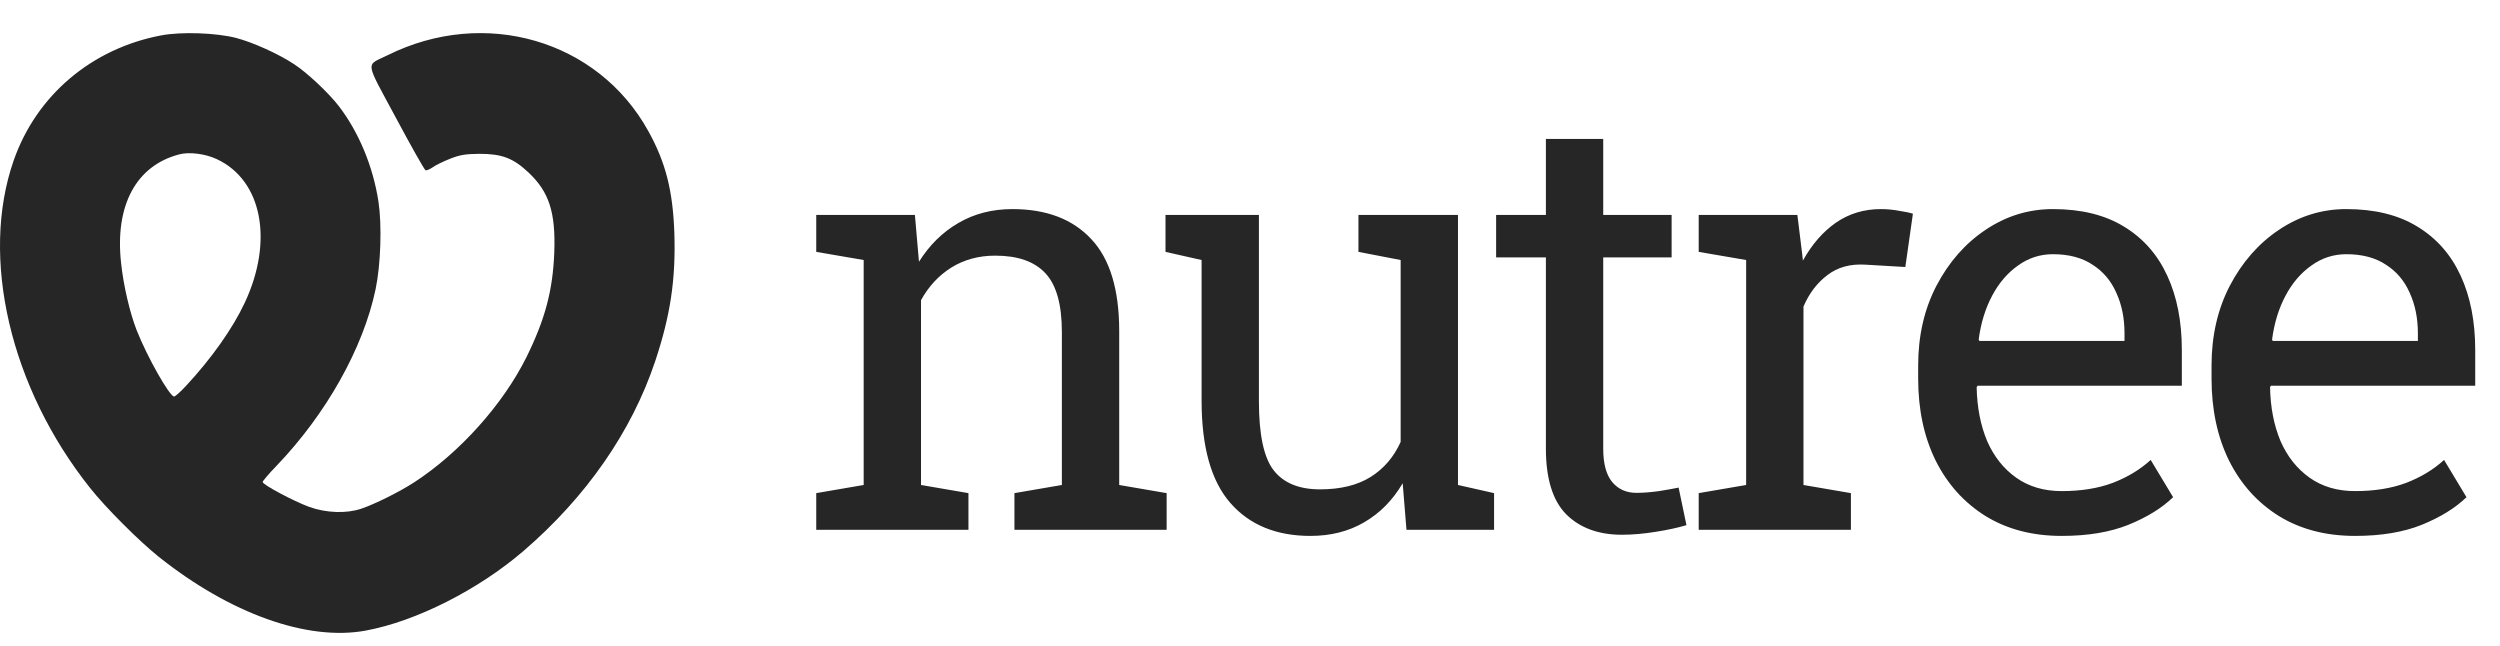 <svg width="151" height="39" viewBox="0 0 151 39" fill="none" xmlns="http://www.w3.org/2000/svg">
<path d="M9.748 2.135C5.547 2.925 2.202 5.751 0.827 9.691C-1.219 15.548 0.611 23.408 5.439 29.471C6.37 30.651 8.405 32.686 9.585 33.628C13.905 37.071 18.571 38.738 22.09 38.088C25.132 37.525 28.878 35.631 31.616 33.281C35.416 30.012 38.156 26.06 39.574 21.817C40.494 19.056 40.819 16.88 40.732 14.108C40.645 11.532 40.212 9.81 39.151 7.905C36.109 2.416 29.267 0.424 23.41 3.336C22.068 3.997 22.014 3.575 23.919 7.126C24.839 8.847 25.64 10.265 25.705 10.287C25.77 10.308 25.965 10.222 26.139 10.103C26.312 9.973 26.788 9.745 27.199 9.583C27.806 9.345 28.12 9.302 28.964 9.291C30.317 9.291 30.999 9.551 31.92 10.417C33.165 11.586 33.565 12.82 33.479 15.234C33.392 17.54 32.926 19.283 31.8 21.568C30.382 24.426 27.762 27.349 25.013 29.135C24.125 29.709 22.652 30.445 21.819 30.726C20.92 31.03 19.708 30.986 18.679 30.618C17.737 30.272 15.864 29.276 15.864 29.113C15.864 29.059 16.243 28.605 16.709 28.128C19.708 24.999 21.938 21.026 22.685 17.475C22.999 15.981 23.075 13.6 22.858 12.171C22.533 10.059 21.678 7.992 20.466 6.411C19.859 5.621 18.56 4.397 17.781 3.889C16.839 3.261 15.28 2.557 14.241 2.286C13.039 1.983 10.971 1.907 9.748 2.135ZM13.104 9.616C15.832 10.893 16.536 14.552 14.782 18.287C14.057 19.835 12.79 21.633 11.231 23.311C10.906 23.657 10.592 23.949 10.516 23.949C10.246 23.949 8.893 21.568 8.254 19.944C7.842 18.893 7.453 17.226 7.312 15.873C6.933 12.398 8.221 10.005 10.83 9.323C11.437 9.161 12.422 9.291 13.104 9.616Z" fill="#262627"/>
<path d="M49.301 32V29.785L52.166 29.293V15.705L49.301 15.213V12.98H55.26L55.506 15.81C56.139 14.803 56.93 14.023 57.879 13.473C58.84 12.91 59.93 12.629 61.148 12.629C63.199 12.629 64.787 13.232 65.912 14.44C67.037 15.635 67.6 17.486 67.6 19.994V29.293L70.465 29.785V32H61.272V29.785L64.137 29.293V20.064C64.137 18.389 63.803 17.199 63.135 16.496C62.478 15.793 61.471 15.441 60.111 15.441C59.115 15.441 58.23 15.682 57.457 16.162C56.695 16.643 56.086 17.299 55.629 18.131V29.293L58.494 29.785V32H49.301ZM79.15 32.369C77.087 32.369 75.476 31.707 74.316 30.383C73.156 29.059 72.576 26.996 72.576 24.195V15.705L70.396 15.213V12.98H72.576H76.038V24.23C76.038 26.258 76.337 27.652 76.935 28.414C77.533 29.176 78.464 29.557 79.73 29.557C80.96 29.557 81.974 29.311 82.771 28.818C83.579 28.314 84.189 27.605 84.599 26.691V15.705L82.05 15.213V12.98H84.599H88.062V29.293L90.242 29.785V32H84.951L84.722 29.188C84.124 30.207 83.351 30.992 82.402 31.543C81.464 32.094 80.38 32.369 79.15 32.369ZM97.96 32.299C96.554 32.299 95.434 31.889 94.602 31.068C93.782 30.236 93.372 28.912 93.372 27.096V15.547H90.366V12.98H93.372V8.393H96.835V12.98H100.966V15.547H96.835V27.096C96.835 28.01 97.016 28.684 97.38 29.117C97.743 29.551 98.229 29.768 98.839 29.768C99.249 29.768 99.706 29.732 100.21 29.662C100.714 29.58 101.106 29.51 101.388 29.451L101.862 31.719C101.358 31.871 100.737 32.006 99.999 32.123C99.272 32.24 98.593 32.299 97.96 32.299ZM102.602 32V29.785L105.467 29.293V15.705L102.602 15.213V12.98H108.561L108.86 15.406L108.895 15.74C109.434 14.768 110.096 14.006 110.881 13.455C111.678 12.904 112.586 12.629 113.606 12.629C113.969 12.629 114.338 12.664 114.713 12.734C115.1 12.793 115.375 12.852 115.539 12.91L115.082 16.127L112.674 15.986C111.76 15.928 110.993 16.139 110.371 16.619C109.75 17.088 109.27 17.721 108.93 18.518V29.293L111.795 29.785V32H102.602ZM124.523 32.369C122.765 32.369 121.236 31.971 119.935 31.174C118.635 30.365 117.627 29.246 116.912 27.816C116.209 26.387 115.857 24.734 115.857 22.859V22.086C115.857 20.281 116.226 18.67 116.965 17.252C117.715 15.822 118.705 14.697 119.935 13.877C121.177 13.045 122.531 12.629 123.996 12.629C125.707 12.629 127.136 12.98 128.285 13.684C129.445 14.387 130.318 15.377 130.904 16.654C131.49 17.92 131.783 19.414 131.783 21.137V23.299H119.443L119.39 23.387C119.414 24.605 119.625 25.689 120.023 26.639C120.433 27.576 121.019 28.314 121.781 28.854C122.543 29.393 123.457 29.662 124.523 29.662C125.695 29.662 126.72 29.498 127.599 29.17C128.49 28.83 129.258 28.367 129.902 27.781L131.256 30.031C130.576 30.688 129.674 31.244 128.549 31.701C127.435 32.147 126.094 32.369 124.523 32.369ZM119.549 20.592H128.32V20.135C128.32 19.221 128.156 18.406 127.828 17.691C127.511 16.965 127.031 16.396 126.386 15.986C125.754 15.565 124.957 15.354 123.996 15.354C123.222 15.354 122.519 15.582 121.886 16.039C121.254 16.484 120.732 17.094 120.322 17.867C119.912 18.641 119.642 19.52 119.513 20.504L119.549 20.592ZM142.243 32.369C140.486 32.369 138.956 31.971 137.655 31.174C136.355 30.365 135.347 29.246 134.632 27.816C133.929 26.387 133.577 24.734 133.577 22.859V22.086C133.577 20.281 133.946 18.67 134.685 17.252C135.435 15.822 136.425 14.697 137.655 13.877C138.898 13.045 140.251 12.629 141.716 12.629C143.427 12.629 144.857 12.98 146.005 13.684C147.165 14.387 148.038 15.377 148.624 16.654C149.21 17.92 149.503 19.414 149.503 21.137V23.299H137.163L137.111 23.387C137.134 24.605 137.345 25.689 137.743 26.639C138.154 27.576 138.739 28.314 139.501 28.854C140.263 29.393 141.177 29.662 142.243 29.662C143.415 29.662 144.441 29.498 145.32 29.17C146.21 28.83 146.978 28.367 147.622 27.781L148.976 30.031C148.296 30.688 147.394 31.244 146.269 31.701C145.155 32.147 143.814 32.369 142.243 32.369ZM137.269 20.592H146.04V20.135C146.04 19.221 145.876 18.406 145.548 17.691C145.232 16.965 144.751 16.396 144.107 15.986C143.474 15.565 142.677 15.354 141.716 15.354C140.943 15.354 140.239 15.582 139.607 16.039C138.974 16.484 138.452 17.094 138.042 17.867C137.632 18.641 137.363 19.52 137.234 20.504L137.269 20.592Z" fill="#262627"/>
</svg>
